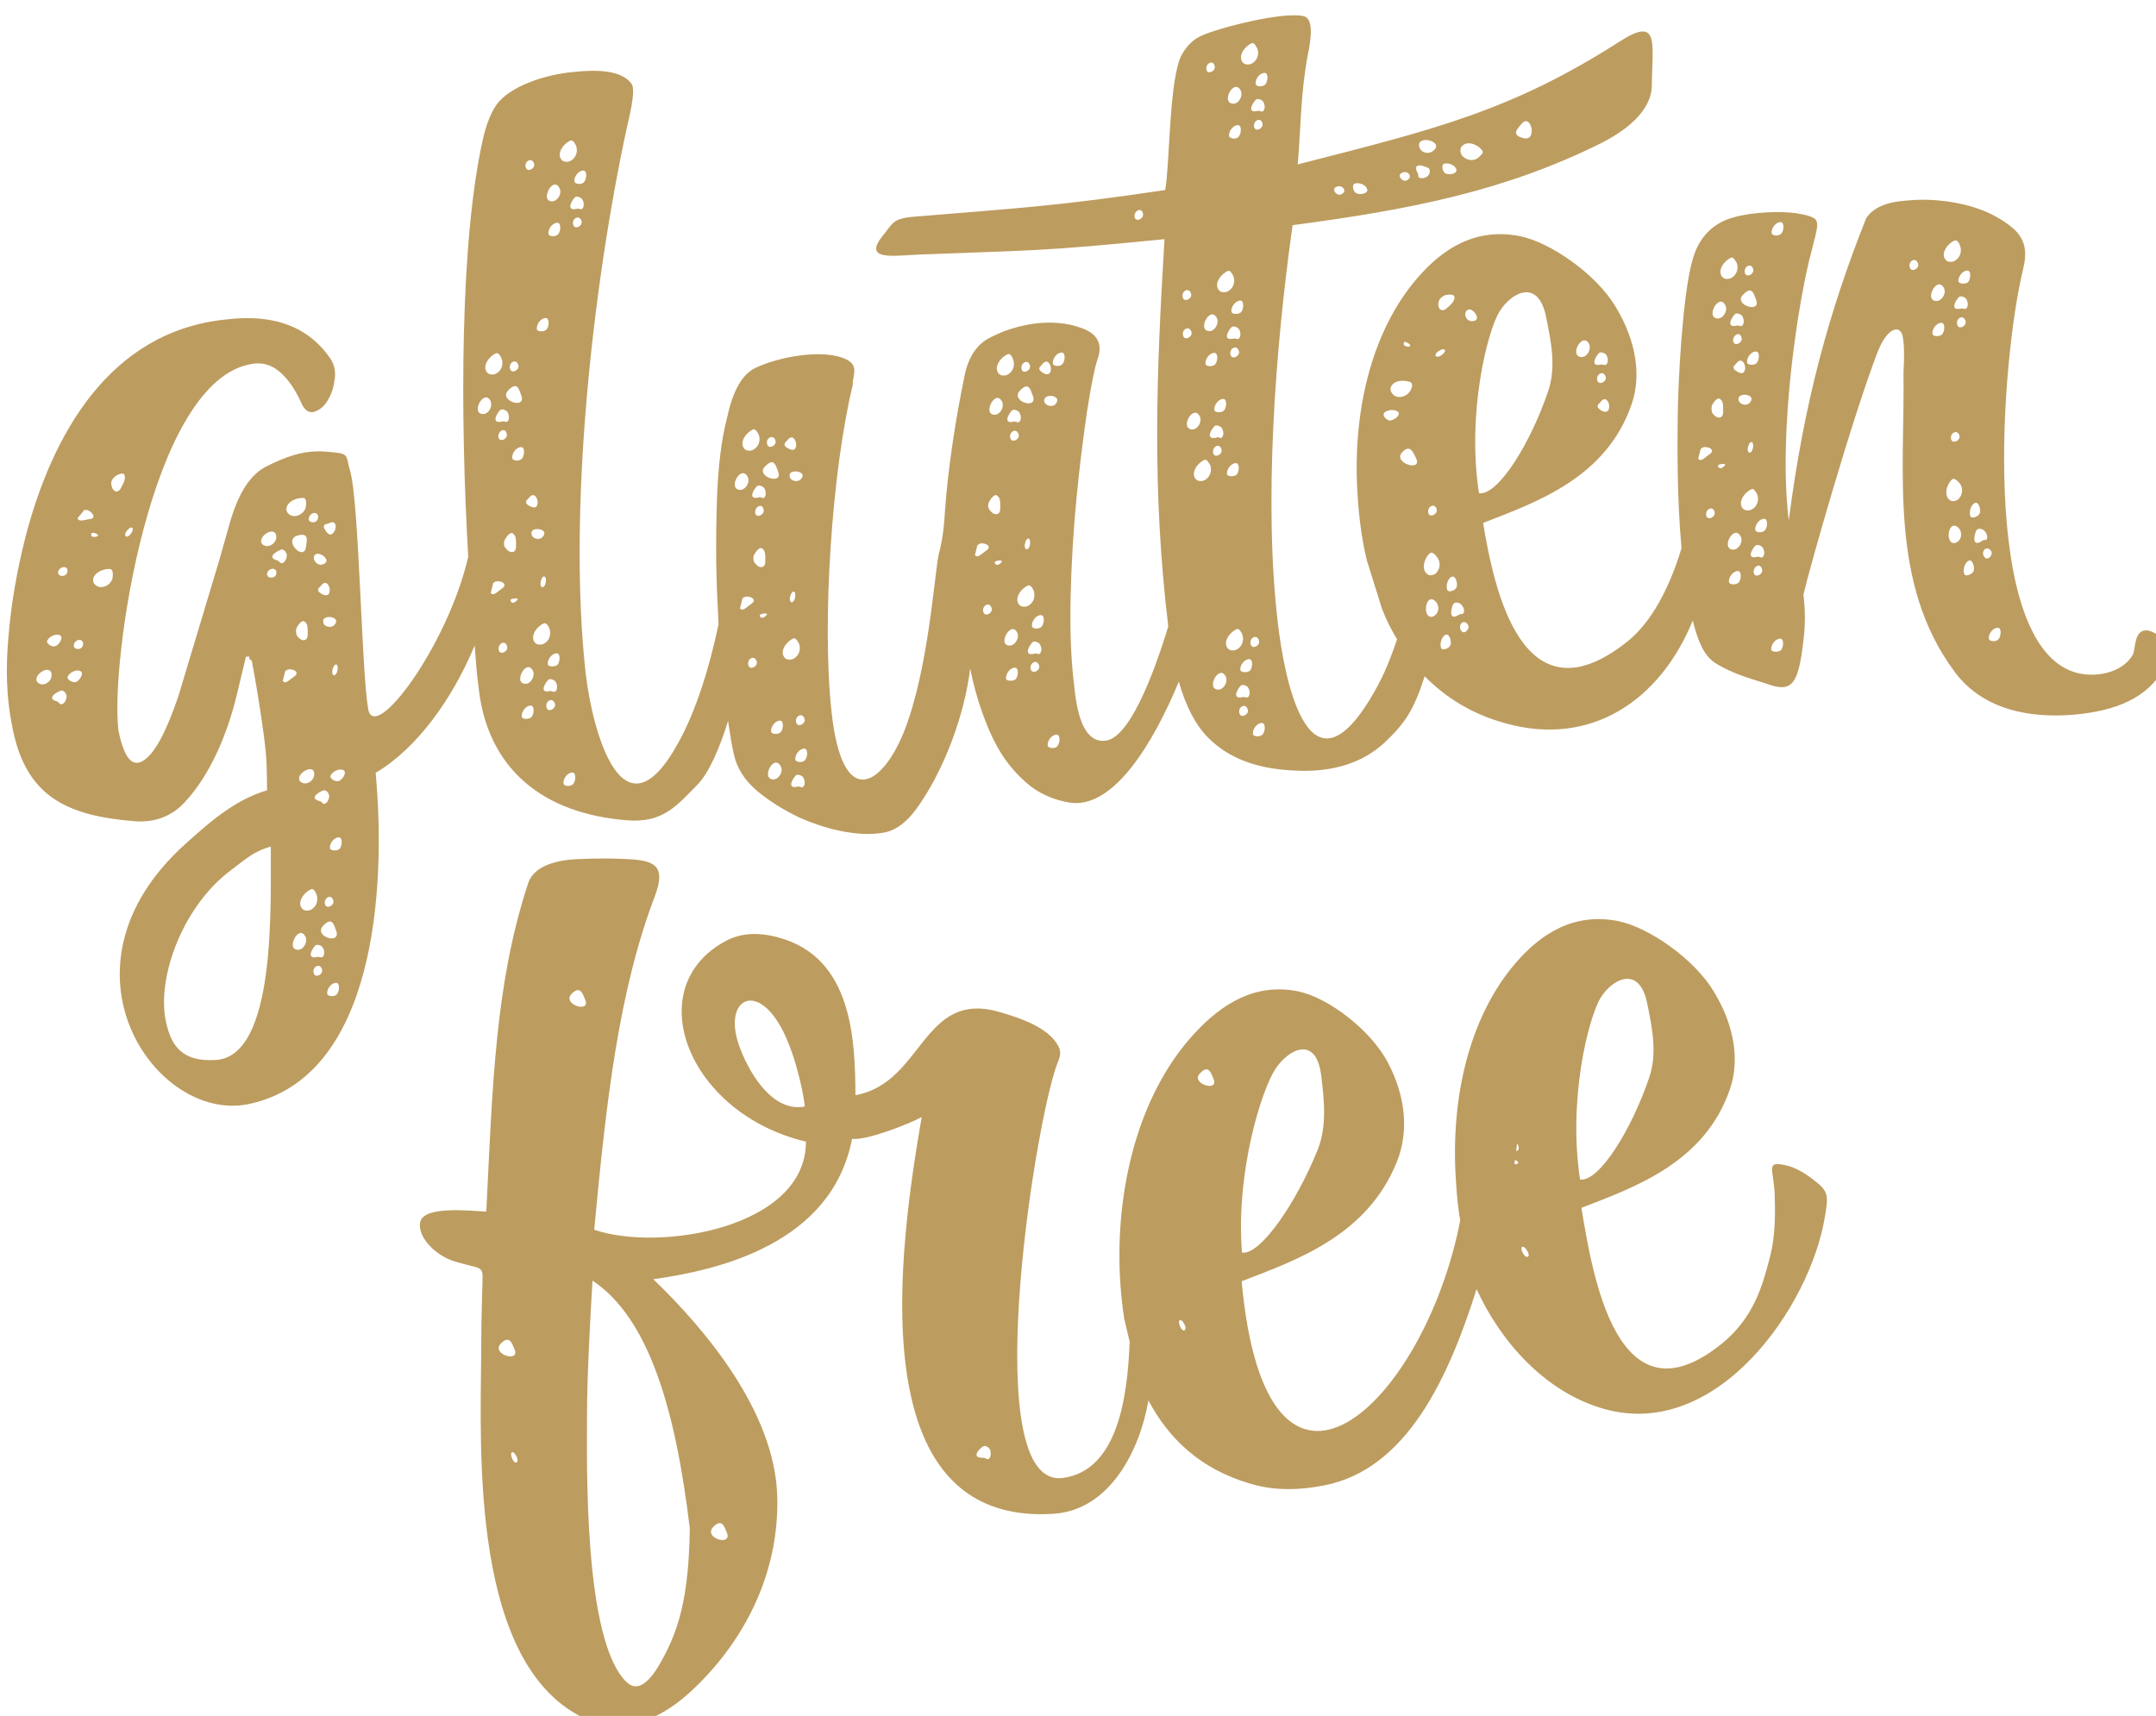 <?xml version="1.0" encoding="utf-8"?>
<!-- Generator: Adobe Illustrator 16.0.0, SVG Export Plug-In . SVG Version: 6.00 Build 0)  -->
<!DOCTYPE svg PUBLIC "-//W3C//DTD SVG 1.1//EN" "http://www.w3.org/Graphics/SVG/1.1/DTD/svg11.dtd">
<svg version="1.1" id="Livello_1" xmlns="http://www.w3.org/2000/svg" xmlns:xlink="http://www.w3.org/1999/xlink" x="0px" y="0px"
	 width="348px" height="277px" viewBox="-256.86 372.445 348 277" enable-background="new -256.86 372.445 348 277"
	 xml:space="preserve">
<g>
	<path fill="#BD9C5F" d="M-140.668,632.742c-0.606,1.102-1.653-0.055-0.992-1.379C-140.778,629.544-139.841,631.033-140.668,632.742
		 M-141.053,629.048c-0.165-0.109-0.386-0.881,0.166-1.543c0.275-0.33,0.991-0.441,1.268-0.055c0.44,0.771,0.992,2.701-0.662,1.764
		C-140.557,629.048-140.833,629.16-141.053,629.048 M-168.999,616.482c-0.551-0.33-1.102-1.543-0.551-1.818
		c0.661-0.275,1.764,0.439,1.984,1.211C-167.455,616.371-168.503,616.757-168.999,616.482 M-166.298,637.978
		c-0.11,1.213-1.103,0.992-1.047-0.33C-167.234,635.884-166.187,636.324-166.298,637.978 M-167.565,625.687
		c-0.11,0.385-0.661,0.551-1.103,0.496c-0.827-0.166-1.323-0.992-1.268-1.543C-169.825,622.49-167.179,624.583-167.565,625.687
		 M-169.881,631.529c0.11,1.322-1.378,0.826-1.543-0.605C-171.755,628.994-170.046,629.765-169.881,631.529 M-172.195,628.664
		c-0.275,0-0.771-0.553-0.661-1.379c0.055-0.441,0.605-0.938,0.991-0.771c0.827,0.441,2.315,1.764,0.331,1.818
		C-171.755,628.443-171.92,628.664-172.195,628.664 M-139.51,619.9c-0.441-1.049-0.827-2.371-2.205-0.992
		C-143.478,620.671-138.683,622.16-139.51,619.9 M-142.211,603.859c-0.992,0.828-1.819,0.332-1.653-0.605
		c0.165-0.662,0.33-1.709,0.937-1.93c0.441-0.164,0.882,0.662,0.992,1.213C-141.715,602.978-141.825,603.529-142.211,603.859
		 M-136.424,620.726c0.441,0.441,0.552,1.709,0.056,1.93c-0.496,0.275-0.992-0.771-1.434-1.213
		C-138.904,620.285-136.92,620.175-136.424,620.726 M-146.124,599.285c-0.276-0.551,0.165-1.543,0.826-1.654
		c0.606-0.055,0.662,0.828,0.882,0.938c0.166,0.111,0.331,0.607-0.11,0.771C-145.022,599.615-145.848,599.781-146.124,599.285
		 M-139.676,622.82c0,0.166-0.33,0.387-0.44,0.332c-0.331-0.111-0.552-0.441-0.606-0.771c0-0.166,0.331-0.111,0.496-0.057
		C-139.951,622.435-139.676,622.544-139.676,622.82 M-140.447,611.3c0.056,0.33-0.165,0.771-0.496,0.883
		c-0.606,0.275-1.268-0.057-1.433-0.496C-143.203,610.144-140.722,610.419-140.447,611.3 M-162.385,533.859
		c-0.44-1.047-0.826-2.369-2.204-0.992C-166.243,534.576-161.503,536.064-162.385,533.859 M-159.683,528.843
		c-0.992,0.826-1.819,0.33-1.653-0.605c0.165-0.662,0.33-1.709,0.937-1.93c0.441-0.166,0.882,0.662,0.992,1.213
		C-159.187,527.96-159.298,528.623-159.683,528.843 M-159.187,534.685c0.441,0.441,0.551,1.709,0.055,1.93
		c-0.496,0.275-0.992-0.771-1.433-1.213C-161.668,534.189-159.683,534.134-159.187,534.685 M-160.62,520.685
		c-0.276-0.551,0.165-1.543,0.771-1.652c0.606-0.055,0.661,0.826,0.882,0.936c0.165,0.111,0.33,0.607-0.11,0.773
		C-159.573,520.96-160.4,521.126-160.62,520.685 M-162.439,536.669c0,0.166-0.331,0.387-0.441,0.332
		c-0.33-0.111-0.551-0.441-0.605-0.771c0-0.166,0.33-0.111,0.496-0.057C-162.715,536.285-162.439,536.505-162.439,536.669
		 M-163.266,525.261c0.056,0.33-0.165,0.771-0.496,0.826c-0.605,0.275-1.268-0.055-1.433-0.496
		C-165.967,524.103-163.486,524.324-163.266,525.261 M-173.794,590.3c-0.441-1.047-0.827-2.369-2.205-0.992
		C-177.707,591.017-172.912,592.505-173.794,590.3 M-175.888,609.591c-0.551-0.33-1.103-1.543-0.551-1.818
		c0.661-0.275,1.764,0.441,1.984,1.213C-174.235,609.537-175.392,609.923-175.888,609.591 M-176.053,602.648
		c1.268,0.109,2.866,1.322,2.425,2.479c-0.165,0.496-0.882,0.773-1.433,0.607c-1.048-0.275-1.653-1.268-1.543-1.984
		C-176.604,603.363-176.495,602.591-176.053,602.648 M-168.061,620.009c-0.11,1.213-1.103,0.992-1.047-0.33
		C-168.999,617.859-167.951,618.3-168.061,620.009 M-169.385,610.583c-0.11,0.387-0.661,0.551-1.102,0.496
		c-0.827-0.164-1.323-0.992-1.269-1.543C-171.644,607.386-168.999,609.537-169.385,610.583 M-171.093,585.339
		c-0.992,0.828-1.819,0.332-1.654-0.605c0.166-0.662,0.331-1.709,0.938-1.93c0.44-0.166,0.882,0.662,0.992,1.213
		C-170.596,584.458-170.762,585.009-171.093,585.339 M-171.755,616.482c0.11,1.322-1.378,0.826-1.543-0.607
		C-173.573,613.892-171.865,614.664-171.755,616.482 M-170.707,591.072c0.44,0.441,0.551,1.709,0.055,1.93
		c-0.496,0.275-0.992-0.662-1.433-1.213C-173.187,590.63-171.203,590.521-170.707,591.072 M-172.14,577.072
		c-0.275-0.551,0.166-1.543,0.827-1.654c0.606-0.055,0.661,0.828,0.882,0.938c0.165,0.111,0.331,0.607-0.11,0.771
		C-170.982,577.402-171.865,577.568-172.14,577.072 M-173.848,593.167c0,0.164-0.331,0.385-0.441,0.33
		c-0.331-0.111-0.551-0.441-0.606-0.771c0-0.166,0.331-0.111,0.496-0.055C-174.235,592.781-173.959,592.89-173.848,593.167
		 M-174.73,581.646c0.055,0.332-0.166,0.773-0.496,0.828c-0.606,0.275-1.269-0.055-1.434-0.496
		C-177.487,580.544-175.007,580.71-174.73,581.646 M-174.125,608.048c0.441,0.883,1.103,0.496,0.662-0.441
		C-174.069,606.339-174.73,606.835-174.125,608.048 M-174.014,613.615c-0.275,0-0.771-0.551-0.661-1.377
		c0.055-0.441,0.606-0.938,0.992-0.771c0.827,0.441,2.314,1.764,0.331,1.818C-173.573,613.339-173.739,613.615-174.014,613.615
		 M-168.447,538.875c-0.275-0.496-0.386-1.213-0.056-1.652c0.386-0.607,1.103-1.434,1.874-1.104
		C-165.691,536.56-166.408,542.513-168.447,538.875 M-167.621,550.669c-0.109,0.662-1.433-0.109-2.039-0.439
		c-0.661-0.332-0.661-0.938-0.496-1.488C-168.888,545.158-167.29,549.347-167.621,550.669 M-166.848,544.056
		c0.551,0.055,0.937,0.826,1.047,1.322s0.055,1.488-0.441,1.488c-0.991-0.109-2.314-0.771-2.479-1.764
		C-168.943,544.386-167.621,543.945-166.848,544.056 M-169.108,541.41c-0.387,0.387-0.772,0.166-0.606-0.164
		c0.055-0.332,0.11-0.662,0.386-0.828c0.165-0.055,0.386,0.275,0.386,0.441C-168.943,541.08-168.999,541.3-169.108,541.41
		 M-168.888,535.072c0.496,0.771-0.165,1.213-0.771,0.385C-170.377,534.246-169.55,533.914-168.888,535.072 M-126.943,551.056
		c-0.386-3.252-1.984-9.867-4.244-13.449c-4.134-6.779-9.205-3.361-6.118,4.299C-135.596,546.316-131.848,552.048-126.943,551.056
		 M-97.399,607.994c0.275,0,0.606-0.607,0.386-1.434c-0.11-0.441-0.827-0.881-1.213-0.605c-0.661,0.441-1.929,1.873,0.056,1.818
		C-97.895,607.718-97.62,608.048-97.399,607.994 M-98.777,600.167c-0.386-0.332-0.662-1.324-0.275-1.434
		c0.551-0.111,1.378,0.551,1.433,1.102C-97.455,600.277-98.391,600.386-98.777,600.167 M-96.573,589.253
		c-0.055,0.33-0.496,0.496-0.882,0.441c-0.661-0.111-1.047-0.662-1.047-1.104C-98.556,587.048-96.407,588.427-96.573,589.253
		 M-97.455,580.931c0.552,0.771-0.055,1.211-0.661,0.385C-99.052,580.214-98.281,579.828-97.455,580.931 M-101.754,589.033
		c-0.441-0.166-0.992-1.102-0.551-1.322c0.495-0.275,1.433,0.164,1.708,0.771C-100.486,588.812-101.368,589.199-101.754,589.033
		 M-104.455,573.82c-0.882,0.826-1.708,0.441-1.488-0.441c0.11-0.605,0.166-1.488,0.772-1.818c0.386-0.166,0.882,0.551,0.991,0.992
		C-104.069,572.994-104.124,573.49-104.455,573.82 M-103.903,595.261c-0.166-0.166-0.11-0.883,0.551-1.379
		c0.386-0.275,1.213-0.109,1.323,0.332c0.275,0.826,0.33,2.756-1.103,1.377C-103.352,595.427-103.683,595.482-103.903,595.261
		 M-102.304,583.63c0.991,0,2.369,0.771,2.149,1.764c-0.11,0.387-0.662,0.607-1.103,0.553c-0.882-0.111-1.378-0.828-1.378-1.434
		C-102.746,584.183-102.691,583.63-102.304,583.63 M-100.376,574.316c0.551,0.055,0.992,0.771,1.103,1.322
		c0.11,0.496,0.165,1.488-0.331,1.434c-1.047-0.109-2.37-0.771-2.7-1.764C-102.47,574.646-101.147,574.261-100.376,574.316
		 M-100.651,580.931c-0.11,0.66-1.434-0.111-2.149-0.441c-0.662-0.332-0.772-0.938-0.606-1.488
		C-102.304,575.474-100.43,579.607-100.651,580.931 M-131.298,530.662c-0.11-0.771,0.662-1.709,1.488-1.488
		c0.827,0.221,0.662,1.213,0.882,1.434c0.166,0.275,0.166,0.826-0.44,0.826C-130.03,531.49-131.132,531.324-131.298,530.662
		 M-126.006,533.253c0.386,0.164,0.165,0.936-0.11,1.213c-0.496,0.33-1.323,0.439-1.93,0.109c-0.386-0.275-0.165-0.938,0.11-1.213
		C-127.439,533.033-126.668,532.921-126.006,533.253 M-105.006,545.324c-0.386-0.441,0.11-1.047,0.496-1.434
		c0.11-0.109,0.496,0,0.661,0.166c0.441,0.496,1.213,1.322,0.827,1.764S-104.565,545.875-105.006,545.324 M-104.785,552.433
		c0,0.441-0.441,0.773-0.882,0.773c-0.882,0.055-1.544-0.553-1.765-1.213C-108.037,550.009-104.785,551.277-104.785,552.433
		 M-102.304,569.246c-0.331-0.496-0.441-1.213-0.166-1.654c0.386-0.605,1.048-1.434,1.819-1.102
		C-99.715,566.875-99.99,572.773-102.304,569.246 M-50.99,544.994c-2.149,3.195-6.448,16.535-5.401,29.652
		c2.977,0.496,8.874-8.213,12.236-16.645c1.488-3.805,1.047-7.828,0.551-11.961C-44.43,539.537-48.841,541.742-50.99,544.994
		 M-66.093,568.474c-0.11,1.213-1.103,0.992-1.047-0.332C-67.029,566.378-65.927,566.765-66.093,568.474 M-38.919,542.734
		c0.496,0.771-0.165,1.211-0.771,0.385C-40.463,542.017-39.635,541.63-38.919,542.734 M-39.25,549.126
		c-0.386,0.387-0.771,0.166-0.606-0.164c0.056-0.332,0.11-0.662,0.386-0.828c0.166-0.055,0.387,0.275,0.387,0.441
		C-39.029,548.742-39.029,549.017-39.25,549.126 M-36.99,551.773c0.552,0.055,1.984,3.637,2.15,4.189
		c0.109,0.496,0.055,1.488-0.441,1.488c-0.992-0.111-2.315-0.773-2.48-1.766C-37.982,554.914-37.651,551.662-36.99,551.773
		 M-36.604,561.253c-0.109,0.66-1.433-0.111-2.039-0.441c-0.661-0.33-0.661-0.938-0.496-1.488
		C-37.872,555.742-36.328,559.929-36.604,561.253 M-38.533,546.646c-0.275-0.496-0.386-1.213-0.055-1.652
		c0.386-0.607,1.102-1.434,1.874-1.104C-35.777,544.222-36.494,550.173-38.533,546.646 M-66.203,592.285
		c-0.275,0-0.771-0.551-0.661-1.434c0.056-0.439,0.606-0.936,0.992-0.771c0.827,0.387,2.315,1.764,0.331,1.818
		C-65.761,592.009-65.927,592.285-66.203,592.285 M-66.312,586.718c0.44,0.881,1.102,0.496,0.661-0.441
		C-66.258,585.009-66.919,585.505-66.312,586.718 M-66.919,560.316c0.055,0.33-0.166,0.771-0.496,0.883
		c-0.606,0.275-1.269-0.057-1.434-0.496C-69.675,559.214-67.195,559.378-66.919,560.316 M-61.021,549.513
		c0,0.164-0.331,0.385-0.441,0.33c-0.33-0.109-0.551-0.441-0.605-0.771c0-0.166,0.33-0.109,0.496-0.055
		C-61.352,549.126-61.021,549.238-61.021,549.513 M-64.329,555.742c-0.275-0.553,0.166-1.543,0.827-1.654
		c0.606-0.055,0.661,0.826,0.882,0.938c0.165,0.164,0.331,0.605-0.11,0.771C-63.171,556.072-64.052,556.238-64.329,555.742
		 M-58.155,542.292c0.44,0.441,0.551,1.709,0.055,1.93c-0.496,0.275-0.992-0.773-1.433-1.213
		C-60.691,541.851-58.651,541.796-58.155,542.292 M-63.943,595.15c0.11,1.324-1.378,0.828-1.543-0.605
		C-65.761,592.615-64.108,593.332-63.943,595.15 M-63.281,564.009c-0.992,0.826-1.819,0.33-1.653-0.607
		c0.165-0.66,0.33-1.707,0.937-1.928c0.441-0.166,0.882,0.66,0.992,1.213C-62.841,563.126-63.006,563.677-63.281,564.009
		 M-61.573,589.253c-0.109,0.385-0.661,0.551-1.102,0.496c-0.827-0.166-1.323-0.992-1.269-1.543
		C-63.777,586.111-61.186,588.207-61.573,589.253 M-60.25,598.679c-0.11,1.211-1.103,0.992-1.047-0.332
		C-61.186,596.529-60.085,596.97-60.25,598.679 M-68.352,562.796c1.268,0.109,2.866,1.322,2.426,2.48
		c-0.166,0.496-0.882,0.771-1.434,0.605c-1.047-0.275-1.653-1.268-1.543-1.984C-68.903,563.513-68.793,562.796-68.352,562.796
		 M-68.077,588.261c-0.551-0.33-1.102-1.543-0.551-1.818c0.661-0.275,1.764,0.439,1.984,1.211
		C-66.423,588.207-67.581,588.591-68.077,588.261 M-60.967,546.646c-0.44-1.047-0.826-2.369-2.149-0.992
		C-64.88,547.308-60.085,548.851-60.967,546.646 M1.483,533.529c-1.929,3.197-5.291,16.314-3.307,29.322
		c3.087,0.441,8.378-8.156,11.189-16.535c1.268-3.803,0.496-7.771-0.331-11.795C7.822,528.181,3.412,530.386,1.483,533.529
		 M15.484,596.363c0,1.104-1.048,0.938-1.048-0.33C14.436,595.041,15.538,595.261,15.484,596.363 M14.822,534.134
		c0.552,0.771-0.055,1.213-0.661,0.387C13.168,533.363,13.995,533.033,14.822,534.134 M14.988,540.474
		c-0.387,0.385-0.772,0.164-0.662-0.166c0.056-0.33,0.056-0.662,0.331-0.826c0.165-0.057,0.386,0.275,0.44,0.439
		C15.207,540.142,15.097,540.363,14.988,540.474 M17.412,543.064c0.551,0.055,0.992,0.771,1.103,1.322
		c0.11,0.496,0.165,1.488-0.331,1.434c-1.047-0.109-2.37-0.771-2.7-1.764C15.373,543.394,16.696,543.009,17.412,543.064
		 M17.192,549.623c-0.11,0.662-1.433-0.109-2.149-0.441c-0.661-0.33-0.771-0.936-0.606-1.488
		C15.484,544.166,17.358,548.3,17.192,549.623 M15.484,537.937c-0.331-0.496-0.441-1.211-0.166-1.652
		c0.386-0.607,1.048-1.434,1.819-1.104C18.129,535.623,17.798,541.521,15.484,537.937 M-10.477,580.378
		c-0.276,0-0.827-0.551-0.827-1.377c0-0.441,0.551-0.938,0.992-0.771c0.827,0.385,2.425,1.709,0.496,1.818
		C-10.037,580.158-10.202,580.378-10.477,580.378 M-10.973,574.867c0.496,0.828,1.212,0.496,0.661-0.439
		C-11.029,573.158-11.69,573.71-10.973,574.867 M-13.454,548.742c0.11,0.33-0.11,0.66-0.441,0.826
		c-0.551,0.275-1.268-0.055-1.488-0.496C-16.32,547.638-13.785,547.804-13.454,548.742 M-11.139,544.166
		c-0.33-0.551,0.056-1.543,0.662-1.543s0.771,0.826,0.992,0.938c0.165,0.109,0.33,0.605-0.056,0.771
		C-10.037,544.498-10.919,544.662-11.139,544.166 M-8.714,558.056c0.44,0.441,0.661,1.709,0.165,1.873
		c-0.496,0.277-1.047-0.66-1.488-1.211C-11.25,557.615-9.265,557.56-8.714,558.056 M-7.942,583.191
		c0.165,1.322-1.378,0.826-1.653-0.607C-10.037,580.654-8.273,581.371-7.942,583.191 M-9.595,552.378
		c-0.938,0.828-1.819,0.332-1.709-0.605c0.11-0.662,0.165-1.709,0.827-1.875c0.44-0.164,0.937,0.662,1.102,1.213
		C-9.155,551.498-9.265,552.048-9.595,552.378 M-6.013,577.402c-0.109,0.387-0.661,0.553-1.102,0.496
		c-0.883-0.164-1.378-0.992-1.378-1.543C-8.493,574.261-5.682,576.355-6.013,577.402 M-4.029,586.664
		c0,1.102-1.047,0.936-1.047-0.332C-5.076,584.568-4.029,585.009-4.029,586.664 M-13.344,569.521c1.268,0.109,2.977,1.268,2.7,2.48
		c-0.11,0.496-0.882,0.771-1.378,0.605c-1.047-0.275-1.764-1.268-1.764-1.984C-13.84,570.183-13.785,569.521-13.344,569.521
		 M-12.628,576.466c-0.551-0.332-1.268-1.543-0.771-1.764c0.606-0.275,1.819,0.439,2.149,1.211
		C-11.029,576.355-12.132,576.687-12.628,576.466 M-12.351,559.71l-0.056,0.605c0.056,0.055,0.11,0.055,0.165,0.055
		c0.166,0.055,0.496-0.109,0.441-0.33C-11.911,559.875-12.132,559.765-12.351,559.71 M-12.021,557.064v0.166l-0.11,1.047
		c0.386-0.111,0.552-0.441,0.276-1.047L-12.021,557.064z M-161.226,579.166c-0.386,6.395-0.882,15.93-0.882,21.277
		c0,7.717-0.662,36.818,6.394,43.543c1.488,1.434,3.196,0.551,5.016-2.369c3.417-5.678,5.016-11.301,5.181-22.434
		C-147.833,599.781-152.187,585.175-161.226,579.166 M-126.777,556.734c-19.071-4.52-26.953-24.914-12.898-32.41
		c2.37-1.268,5.236-1.434,8.434-0.551c12.016,3.195,12.401,16.59,12.457,25.465c11.023-1.984,10.748-17.143,23.37-13.395
		c3.196,0.938,7.771,2.426,9.37,5.457c0.661,1.268,0.11,2.039-0.331,3.307c-3.748,10.859-12.622,68.293,1.103,66.418
		c8.818-1.213,10.417-13.063,10.748-21.992l-0.882-3.748c-0.496-3.307-0.772-6.67-0.772-10.086c0-13.449,3.858-27.01,12.127-35.938
		c4.354-4.74,9.811-8.213,16.756-6.779c4.795,0.992,11.74,6.229,14.496,11.574c2.977,5.678,3.252,11.299,1.433,15.873
		c-4.795,12.018-16.26,15.93-25.079,19.348c4.024,44.15,29.544,19.842,35.276-9.811c-0.331-1.984-0.551-4.023-0.661-6.008
		c-0.992-13.34,1.984-26.789,9.7-35.662c4.079-4.686,9.315-8.047,16.426-6.67c4.961,0.992,12.347,6.119,15.488,11.41
		c3.417,5.621,4.134,11.244,2.591,15.709c-4.079,11.904-15.323,15.818-23.977,19.18c1.764,10.693,5.732,35.662,22.709,21.883
		c5.235-4.244,6.613-9.756,7.605-13.504c0.772-2.756,1.048-5.732,0.882-10.418c-0.109-4.244-1.708-5.732,2.15-4.74
		c1.984,0.496,4.023,2.15,5.016,2.977c1.543,1.379,1.433,2.316,0.937,5.236c-2.37,14.496-17.362,36.158-35.606,31.031
		c-9.811-2.756-16.921-11.244-20.614-19.346c-4.52,14.275-11.244,29.104-24.638,31.693c-4.52,0.881-8.488,0.771-12.016-0.33
		c-7.882-2.316-13.009-7.166-16.315-13.395c-1.378,7.992-6.173,17.693-15.322,18.299c-31.583,2.039-24.804-43.488-21.276-64.047
		c-1.653,0.938-8.709,3.803-11.244,3.527c-3.252,16.865-21.386,21.166-32.079,22.654c8.378,8.047,19.567,21.33,20.008,34.945
		c0.387,12.951-5.731,24.086-14.11,31.748c-3.692,3.361-7.275,4.904-9.866,5.236c-2.425,0.385-4.63,0.055-6.669-0.828
		c-18.905-8.322-17.252-43.377-17.142-59.252c0-3.143,0.055-6.504,0.165-9.922c0.11-4.354,0.551-3.361-3.858-4.629
		c-4.023-0.992-6.89-4.631-6.063-6.779c0.937-2.371,8.212-1.545,10.582-1.434c0.992-19.844,1.378-36.543,6.67-52.748
		c0.606-2.205,2.756-3.527,6.394-4.023c1.433-0.166,5.567-0.332,8.929-0.166c4.906,0.166,7.166,0.771,5.236,5.953
		c-5.897,15.488-7.882,33.291-9.811,53.906C-150.368,574.591-126.722,570.623-126.777,556.734"/>
	<path fill="#BD9C5F" d="M-210.834,480.835c-0.109,0.496-0.275,1.047-0.386,1.543c0,0.055,0.056,0.055,0.11,0.109
		c0.441,0.387,1.103-0.439,1.653-0.771c1.323-0.881-0.551-1.488-1.102-1.102C-210.723,480.669-210.778,480.724-210.834,480.835
		 M-203.227,480.724c-0.11,0.938,0.606,0.992,0.827,0C-202.125,479.347-203.007,479.402-203.227,480.724 M-204.66,472.457
		c-0.11,0.332,0,0.771,0.275,0.938c0.496,0.387,1.213,0.275,1.488-0.055C-201.739,472.126-204.219,471.63-204.66,472.457
		 M-203.834,468.378c0.387-0.496,0.166-1.543-0.386-1.818c-0.551-0.166-0.882,0.605-1.047,0.66
		c-0.165,0.111-0.441,0.496-0.055,0.828C-204.935,468.378-204.164,468.763-203.834,468.378 M-208.904,475.103
		c0.771,1.047,1.709,0.826,1.709-0.166c0-0.771,0.109-1.764-0.496-2.148c-0.387-0.332-0.992,0.439-1.269,0.936
		C-209.125,474.056-209.125,474.716-208.904,475.103 M-204.385,518.482c0.275,0.771,1.543,0.109,1.323-0.662
		C-203.392,516.607-204.716,517.433-204.385,518.482 M-204.881,526.968c0.275-0.055,0.551-0.771,0.165-1.486
		c-0.165-0.387-0.882-0.662-1.212-0.441c-0.606,0.605-1.544,2.314,0.33,1.873C-205.377,526.859-205.156,527.025-204.881,526.968
		 M-206.204,529.615c0.276,0.771,1.544,0.111,1.323-0.662C-205.212,527.742-206.59,528.568-206.204,529.615 M-209.456,525.482
		c0.276,0.33,0.883,0.385,1.269,0.109c0.661-0.441,0.882-1.322,0.661-1.875C-208.408,521.789-210.117,524.544-209.456,525.482
		 M-206.644,516.001c-1.103,0.439-2.315,2.039-1.488,3.086c0.331,0.441,1.103,0.441,1.543,0.166
		c0.938-0.553,1.103-1.654,0.827-2.371C-205.873,516.498-206.259,515.781-206.644,516.001 M-202.069,509.498
		c0.44-0.441,0.551-1.82-0.056-1.875c-0.771-0.055-1.543,0.938-1.488,1.709C-203.557,509.828-202.4,509.828-202.069,509.498
		 M-202.51,532.978c0.441-0.441,0.551-1.82-0.055-1.875c-0.772-0.055-1.544,0.938-1.488,1.709
		C-203.999,533.363-202.842,533.363-202.51,532.978 M-202.565,522.781c-0.386-1.047-0.662-2.371-2.04-0.992
		C-206.479,523.552-201.849,525.041-202.565,522.781 M-204.605,502.22c0.275,0.057,0.827-0.385,0.882-1.268
		c0-0.439-0.496-1.047-0.882-0.936c-0.826,0.275-2.48,1.322-0.606,1.764C-204.935,501.835-204.825,502.166-204.605,502.22
		 M-208.573,498.253c0.055,0.439,0.605,0.66,0.991,0.66c0.827-0.055,1.378-0.771,1.434-1.322
		C-205.927,495.552-208.849,497.15-208.573,498.253 M-202.179,498.529c0.551-0.166,1.322-1.324,0.826-1.709
		c-0.606-0.441-1.818,0.109-2.149,0.826C-203.723,498.142-202.676,498.693-202.179,498.529 M-243.299,454.819
		c-0.33,0.44-0.661,0.827-1.047,1.269c0,0.055,0,0.109,0.055,0.109c0.276,0.551,1.213,0.11,1.819,0.055
		c1.543-0.109,0.165-1.543-0.496-1.488C-243.078,454.763-243.243,454.763-243.299,454.819 M-236.464,458.236
		c-0.551,0.772,0.11,1.213,0.661,0.441C-234.92,457.52-235.747,457.189-236.464,458.236 M-205.927,461.929
		c-0.276,0.166-0.386,0.662-0.166,0.992c0.276,0.605,0.938,0.826,1.378,0.605C-203.227,463.031-205.156,461.433-205.927,461.929
		 M-242.086,458.512c-0.11,0.11-0.055,0.496,0.11,0.551c0.275,0.11,0.661,0.056,0.938-0.11c0.109-0.109-0.166-0.33-0.331-0.386
		C-241.59,458.457-241.921,458.402-242.086,458.512 M-203.338,458.677c0.552-0.275,0.883-1.322,0.496-1.764
		c-0.386-0.441-0.992,0.11-1.268,0.11s-0.606,0.275-0.44,0.661C-204.274,458.236-203.778,458.953-203.338,458.677 M-238.888,450.63
		c0.165,1.322,1.103,1.488,1.543,0.605c0.331-0.661,0.882-1.488,0.552-2.148c-0.166-0.441-1.103-0.056-1.488,0.275
		C-238.668,449.638-238.999,450.189-238.888,450.63 M-207.03,456.142c-0.11,0.771,1.322,0.882,1.488,0
		C-205.266,454.929-206.809,454.984-207.03,456.142 M-211.439,463.363c0.275,0.055,0.826-0.387,0.882-1.268
		c0-0.441-0.496-1.047-0.882-0.938c-0.827,0.275-2.48,1.322-0.606,1.764C-211.826,463.031-211.716,463.308-211.439,463.363
		 M-213.755,465.072c-0.11,0.771,1.323,0.881,1.488,0C-212.046,463.968-213.59,464.023-213.755,465.072 M-214.691,459.945
		c0.055,0.441,0.605,0.662,0.991,0.662c0.827-0.056,1.378-0.771,1.434-1.323C-212.156,457.189-214.968,458.732-214.691,459.945
		 M-207.857,452.835c-1.268-0.111-2.977,0.771-2.756,2.039c0.11,0.496,0.771,0.937,1.323,0.881c1.047-0.055,1.818-0.937,1.818-1.708
		C-207.416,453.607-207.416,452.89-207.857,452.835 M-207.471,460.772c0.166-1.103,0.496-2.425-1.378-1.874
		C-211.219,459.615-207.857,463.142-207.471,460.772 M-247.487,464.796c-0.11,0.771,1.322,0.881,1.488,0
		C-245.723,463.693-247.266,463.748-247.487,464.796 M-246.991,486.126c0.275,0.055,0.826-0.387,0.882-1.268
		c0-0.441-0.496-1.047-0.882-0.938c-0.827,0.275-2.48,1.322-0.606,1.764C-247.377,485.851-247.212,486.126-246.991,486.126
		 M-244.952,476.591c-0.11,0.771,1.323,0.881,1.488,0C-243.243,475.433-244.786,475.488-244.952,476.591 M-250.96,482.269
		c0.056,0.439,0.606,0.66,0.992,0.66c0.827-0.055,1.378-0.771,1.434-1.322C-248.369,479.511-251.235,481.056-250.96,482.269
		 M-239.054,464.3c-1.268-0.111-2.976,0.771-2.756,2.039c0.11,0.496,0.772,0.936,1.323,0.881c1.047-0.055,1.819-0.936,1.819-1.709
		C-238.613,465.126-238.613,464.41-239.054,464.3 M-244.621,482.544c0.551-0.166,1.322-1.324,0.826-1.709
		c-0.605-0.441-1.818,0.109-2.149,0.826C-246.109,482.158-245.117,482.708-244.621,482.544 M-247.928,476.755
		c0.552-0.164,1.323-1.322,0.827-1.707c-0.606-0.441-1.819,0.109-2.149,0.826C-249.417,476.371-248.425,476.976-247.928,476.755
		 M-137.03,469.095c-0.109,0.496-0.275,1.047-0.386,1.543c0,0.055,0.056,0.055,0.11,0.109c0.441,0.387,1.103-0.439,1.653-0.771
		c1.323-0.881-0.551-1.488-1.102-1.102C-136.864,468.875-136.974,468.929-137.03,469.095 M-129.368,468.929
		c-0.11,0.938,0.606,0.992,0.826,0.055C-128.265,467.552-129.147,467.662-129.368,468.929 M-129.368,448.921
		c-0.11,0.33,0,0.771,0.275,0.938c0.496,0.385,1.213,0.275,1.488-0.056C-126.447,448.646-128.927,448.15-129.368,448.921
		 M-134.219,471.74c-0.055,0.166,0.165,0.441,0.386,0.441c0.331-0.055,0.606-0.275,0.771-0.551c0.056-0.166-0.33-0.166-0.44-0.166
		C-133.778,471.519-134.108,471.576-134.219,471.74 M-128.542,444.898c0.387-0.496,0.166-1.543-0.386-1.819
		c-0.551-0.165-0.882,0.552-1.047,0.661c-0.165,0.111-0.441,0.496-0.056,0.827C-129.643,444.898-128.817,445.284-128.542,444.898
		 M-135.046,463.308c0.772,1.047,1.709,0.826,1.709-0.166c0-0.771,0.11-1.764-0.496-2.15c-0.386-0.33-0.992,0.441-1.268,0.938
		C-135.321,462.316-135.321,462.921-135.046,463.308 M-133.006,444.236c0.275,0.771,1.543,0.111,1.322-0.661
		C-132.013,442.417-133.391,443.189-133.006,444.236 M-133.612,452.835c0.275-0.056,0.551-0.772,0.165-1.488
		c-0.165-0.387-0.882-0.662-1.213-0.441c-0.605,0.605-1.543,2.314,0.331,1.818C-134.108,452.615-133.778,452.89-133.612,452.835
		 M-134.935,455.371c0.275,0.771,1.544,0.109,1.323-0.662C-133.833,453.496-135.211,454.323-134.935,455.371 M-138.077,451.236
		c0.275,0.331,0.882,0.387,1.268,0.111c0.662-0.441,0.938-1.323,0.662-1.875C-137.03,447.599-138.848,450.299-138.077,451.236
		 M-135.265,441.755c-1.103,0.441-2.315,2.04-1.488,3.088c0.33,0.44,1.102,0.44,1.543,0.164c0.938-0.551,1.103-1.652,0.827-2.369
		C-134.55,442.251-134.935,441.646-135.265,441.755 M-131.242,448.646c-0.386-1.047-0.662-2.37-2.04-0.992
		C-135.156,449.307-130.47,450.851-131.242,448.646 M-136.038,479.898c0.276,0.771,1.544,0.109,1.323-0.662
		C-135.046,478.025-136.424,478.851-136.038,479.898 M-127.329,499.521c0.275-0.057,0.552-0.773,0.165-1.488
		c-0.165-0.387-0.882-0.662-1.212-0.441c-0.606,0.605-1.544,2.314,0.33,1.818C-127.825,499.355-127.604,499.576-127.329,499.521
		 M-128.321,489.158c0.275,0.771,1.544,0.111,1.323-0.662C-127.329,487.285-128.707,488.111-128.321,489.158 M-132.73,497.976
		c0.275,0.332,0.882,0.387,1.268,0.111c0.661-0.441,0.938-1.322,0.661-1.875C-131.738,494.285-133.447,497.041-132.73,497.976
		 M-128.761,475.488c-1.103,0.441-2.315,2.041-1.488,3.088c0.33,0.439,1.103,0.439,1.543,0.164c0.938-0.551,1.103-1.652,0.827-2.369
		C-128.046,476.041-128.431,475.378-128.761,475.488 M-126.943,495.166c0.441-0.441,0.552-1.818-0.055-1.873
		c-0.771-0.057-1.544,0.936-1.488,1.707C-128.486,495.552-127.273,495.607-126.943,495.166 M-130.856,490.646
		c0.44-0.441,0.551-1.818-0.056-1.873c-0.771-0.057-1.543,0.936-1.487,1.707C-132.399,491.033-131.242,491.033-130.856,490.646
		 M-99.108,460.496c-0.11,0.496-0.275,1.049-0.386,1.545c0,0.055,0.055,0.055,0.11,0.109c0.44,0.387,1.103-0.441,1.653-0.771
		c1.323-0.883-0.551-1.488-1.103-1.103C-98.943,460.332-98.998,460.386-99.108,460.496 M-91.447,460.386
		c-0.109,0.938,0.606,0.992,0.827,0.055C-90.399,459.007-91.281,459.063-91.447,460.386 M-88.25,436.795
		c-0.165,0.331,0,0.771,0.275,0.937c0.496,0.387,1.213,0.275,1.488-0.055C-85.384,436.41-87.808,435.914-88.25,436.795
		 M-96.297,463.197c-0.056,0.166,0.165,0.441,0.386,0.441c0.33-0.055,0.606-0.275,0.771-0.551c0.055-0.166-0.331-0.166-0.441-0.166
		C-95.856,462.921-96.187,463.031-96.297,463.197 M-87.423,432.662c0.386-0.496,0.165-1.543-0.386-1.819
		c-0.552-0.165-0.882,0.552-1.048,0.661c-0.165,0.111-0.44,0.496-0.055,0.827C-88.525,432.716-87.754,433.103-87.423,432.662
		 M-97.124,454.763c0.771,1.048,1.709,0.828,1.709-0.164c0-0.772,0.11-1.764-0.496-2.15c-0.386-0.33-0.992,0.441-1.268,0.938
		C-97.399,453.772-97.455,454.378-97.124,454.763 M-86.211,492.906c0.441-0.441,0.552-1.818-0.055-1.873
		c-0.771-0.057-1.543,0.936-1.488,1.707C-87.754,493.292-86.541,493.347-86.211,492.906 M-91.943,432.111
		c0.276,0.771,1.544,0.109,1.323-0.662C-90.895,430.292-92.273,431.063-91.943,432.111 M-92.438,440.599
		c0.275-0.056,0.551-0.772,0.165-1.488c-0.165-0.387-0.882-0.662-1.213-0.441c-0.606,0.605-1.543,2.314,0.331,1.818
		C-92.934,440.488-92.715,440.654-92.438,440.599 M-93.761,443.244c0.275,0.771,1.543,0.111,1.323-0.661
		C-92.769,441.371-94.147,442.197-93.761,443.244 M-97.013,439.111c0.275,0.33,0.882,0.385,1.268,0.109
		c0.661-0.44,0.882-1.322,0.661-1.873C-95.967,435.417-97.675,438.173-97.013,439.111 M-94.203,429.63
		c-1.102,0.44-2.314,2.039-1.488,3.086c0.331,0.441,1.103,0.441,1.544,0.166c0.937-0.552,1.103-1.654,0.826-2.371
		C-93.43,430.126-93.817,429.41-94.203,429.63 M-85.384,431.228c0.441-0.441,0.551-1.818-0.055-1.873
		c-0.772-0.056-1.544,0.937-1.488,1.708C-86.927,431.615-85.769,431.669-85.384,431.228 M-90.124,436.41
		c-0.386-1.047-0.661-2.37-2.039-0.992C-93.982,437.181-89.352,438.669-90.124,436.41 M-98.116,471.3
		c0.275,0.771,1.543,0.109,1.323-0.662C-97.124,469.425-98.502,470.251-98.116,471.3 M-89.132,478.025
		c0.275-0.057,0.551-0.773,0.165-1.488c-0.165-0.387-0.882-0.662-1.212-0.441c-0.606,0.605-1.544,2.314,0.33,1.873
		C-89.628,477.804-89.352,478.08-89.132,478.025 M-90.455,480.56c0.276,0.771,1.544,0.109,1.323-0.662
		C-89.463,478.685-90.841,479.511-90.455,480.56 M-94.589,476.371c0.276,0.33,0.882,0.385,1.268,0.109
		c0.662-0.439,0.938-1.322,0.662-1.873C-93.486,472.789-95.25,475.488-94.589,476.371 M-90.895,466.945
		c-1.103,0.441-2.315,2.039-1.488,3.088c0.331,0.439,1.103,0.439,1.543,0.164c0.938-0.551,1.103-1.652,0.827-2.369
		C-90.124,467.441-90.51,466.835-90.895,466.945 M-88.746,473.615c0.441-0.441,0.551-1.818-0.055-1.875
		c-0.772-0.055-1.544,0.938-1.488,1.709C-90.344,474-89.132,474.056-88.746,473.615 M-92.934,482.103
		c0.44-0.441,0.551-1.818-0.056-1.875c-0.771-0.055-1.543,0.938-1.488,1.709C-94.533,482.433-93.321,482.433-92.934,482.103
		 M2.696,438.724c0.386-0.496,0.165-1.543-0.386-1.818c-0.551-0.166-0.882,0.605-1.047,0.661c-0.166,0.11-0.441,0.496-0.056,0.827
		C1.538,438.779,2.365,439.166,2.696,438.724 M2.31,431.338c0.275-0.056,0.551-0.771,0.165-1.487
		c-0.165-0.387-0.882-0.662-1.212-0.441c-0.606,0.605-1.544,2.314,0.33,1.873C1.814,431.228,2.034,431.449,2.31,431.338
		 M0.987,433.929c0.276,0.771,1.544,0.11,1.323-0.662C1.979,432.111,0.601,432.882,0.987,433.929 M-2.265,429.795
		c0.276,0.331,0.882,0.386,1.269,0.11c0.661-0.441,0.882-1.323,0.661-1.875C-1.218,426.158-3.037,428.859-2.265,429.795
		 M-24.754,429.189c-0.771,0.551-0.33,1.213,0.552,0.606C-23.099,428.968-23.706,428.417-24.754,429.189 M-19.847,422.41
		c-0.331,0.109-0.552,0.496-0.496,0.881c0.055,0.607,0.605,1.048,1.102,0.992C-17.588,424.283-18.966,422.189-19.847,422.41
		 M-30.155,427.646c-0.165,0.055-0.165,0.44-0.055,0.551c0.275,0.166,0.605,0.275,0.937,0.166c0.11-0.056-0.055-0.387-0.165-0.441
		C-29.714,427.811-29.99,427.535-30.155,427.646 M-24.643,421.142c-0.275,1.268,0.552,1.764,1.323,1.047
		c0.551-0.496,1.322-1.103,1.213-1.819c-0.056-0.496-0.992-0.386-1.488-0.276C-24.147,420.315-24.588,420.756-24.643,421.142
		 M-29.163,434.15c-1.103-0.496-3.087-0.275-3.252,1.047c-0.056,0.496,0.44,1.103,0.937,1.268c0.992,0.275,1.984-0.33,2.315-1.047
		C-28.942,435.031-28.777,434.371-29.163,434.15 M-32.47,440.323c0.606,0,1.709-0.882,1.323-1.323
		c-0.44-0.551-1.764-0.44-2.26,0.056C-33.848,439.496-33.021,440.378-32.47,440.323 M-26.297,455.315
		c0.275,0.772,1.543,0.11,1.323-0.661C-25.25,453.496-26.628,454.268-26.297,455.315 M-20.675,471.464
		c0.165-0.109,0.275-0.881-0.386-1.488c-0.331-0.33-1.103-0.385-1.268,0.057c-0.386,0.826-0.662,2.699,0.937,1.652
		C-21.171,471.519-20.84,471.63-20.675,471.464 M-20.95,474.332c0.496,0.605,1.488-0.441,0.992-1.104
		C-20.675,472.236-21.667,473.449-20.95,474.332 M-26.242,471.906c0.386,0.275,0.938,0,1.213-0.33
		c0.496-0.607,0.386-1.488-0.055-1.984C-26.517,468.048-27.234,471.244-26.242,471.906 M-26.076,461.763
		c-0.938,0.828-1.434,2.701-0.331,3.418c0.441,0.275,1.213,0.055,1.488-0.385c0.661-0.828,0.496-1.93-0.055-2.48
		C-25.194,461.929-25.801,461.433-26.076,461.763 M-21.777,467.275c0.275-0.551-0.11-1.873-0.661-1.764
		c-0.661,0.166-1.103,1.379-0.827,2.15C-23.099,468.158-21.942,467.771-21.777,467.275 M-22.769,476.646
		c0.275-0.551-0.11-1.875-0.661-1.764c-0.661,0.166-1.103,1.377-0.827,2.15C-24.092,477.529-22.99,477.142-22.769,476.646
		 M65.697,475.654c0.44-0.441,0.551-1.818-0.056-1.873c-0.771-0.057-1.543,0.936-1.488,1.707
		C64.153,476.041,65.365,476.095,65.697,475.654 M58.09,443.41c0.275,0.771,1.543,0.109,1.322-0.662
		C59.082,441.646,57.759,442.363,58.09,443.41 M63.767,459.559c0.165-0.11,0.275-0.882-0.386-1.488
		c-0.331-0.331-1.103-0.386-1.268,0.056c-0.386,0.826-0.661,2.701,0.937,1.653C63.216,459.559,63.546,459.669,63.767,459.559
		 M63.491,462.425c0.496,0.605,1.488-0.441,0.992-1.102C63.767,460.386,62.72,461.544,63.491,462.425 M58.145,460
		c0.386,0.276,0.938,0,1.213-0.33c0.496-0.606,0.386-1.488-0.056-1.984C57.815,456.197,57.153,459.394,58.145,460 M58.255,449.803
		c-0.937,0.827-1.433,2.7-0.331,3.417c0.441,0.275,1.213,0.056,1.488-0.385c0.662-0.828,0.496-1.93-0.055-2.48
		C59.137,450.079,58.586,449.583,58.255,449.803 M62.664,455.371c0.276-0.552-0.11-1.875-0.661-1.764
		c-0.661,0.165-1.103,1.377-0.827,2.148C61.342,456.251,62.389,455.867,62.664,455.371 M61.672,464.685
		c0.276-0.551-0.109-1.873-0.661-1.764c-0.661,0.166-1.103,1.379-0.827,2.15C60.35,465.623,61.397,465.181,61.672,464.685
		 M17.633,444.953c-0.11,0.496-0.275,1.047-0.386,1.543c0,0.056,0.055,0.056,0.11,0.111c0.44,0.385,1.102-0.441,1.653-0.772
		c1.322-0.882-0.552-1.487-1.103-1.103C17.743,444.788,17.688,444.898,17.633,444.953 M25.24,444.788
		c-0.11,0.937,0.606,0.992,0.826,0.056C26.341,443.41,25.459,443.519,25.24,444.788 M23.806,436.575
		c-0.165,0.331,0,0.772,0.275,0.937c0.496,0.441,1.213,0.276,1.488-0.055C26.672,436.244,24.247,435.748,23.806,436.575
		 M20.444,447.599c-0.055,0.164,0.166,0.44,0.386,0.44c0.331-0.056,0.606-0.276,0.772-0.552c0.055-0.165-0.331-0.165-0.441-0.165
		C20.885,447.378,20.499,447.433,20.444,447.599 M24.633,432.496c0.386-0.496,0.165-1.543-0.386-1.818
		c-0.552-0.166-0.882,0.551-1.048,0.661c-0.165,0.11-0.44,0.496-0.055,0.827C23.585,432.496,24.302,432.937,24.633,432.496
		 M19.562,439.166c0.771,1.047,1.709,0.826,1.709-0.166c0-0.771,0.11-1.764-0.496-2.148c-0.386-0.332-0.992,0.44-1.268,0.937
		C19.341,438.173,19.341,438.779,19.562,439.166 M30.585,477.417c0.441-0.441,0.552-1.818-0.055-1.873
		c-0.771-0.057-1.543,0.936-1.488,1.707C28.988,477.748,30.199,477.748,30.585,477.417 M24.798,416.567
		c0.275,0.771,1.543,0.11,1.323-0.662C25.846,414.748,24.467,415.464,24.798,416.567 M24.247,425.055
		c0.275-0.056,0.551-0.772,0.165-1.488c-0.165-0.386-0.882-0.661-1.213-0.44c-0.606,0.605-1.543,2.314,0.331,1.873
		C23.751,424.945,24.027,425.166,24.247,425.055 M22.924,427.646c0.275,0.771,1.543,0.109,1.323-0.662
		C24.027,425.771,22.649,426.598,22.924,427.646 M19.727,423.567c0.276,0.331,0.883,0.386,1.269,0.11
		c0.661-0.441,0.937-1.323,0.661-1.874C20.829,419.874,19.011,422.63,19.727,423.567 M22.593,414.031
		c-1.102,0.441-2.314,2.04-1.487,3.087c0.33,0.441,1.102,0.441,1.543,0.165c0.937-0.551,1.103-1.653,0.826-2.37
		C23.255,414.527,22.924,413.921,22.593,414.031 M30.641,410.173c0.44-0.441,0.551-1.819-0.056-1.874
		c-0.771-0.055-1.543,0.937-1.487,1.709C29.098,410.559,30.255,410.614,30.641,410.173 M26.672,431.063
		c0.441-0.44,0.552-1.819-0.055-1.874c-0.771-0.055-1.544,0.938-1.488,1.709C25.129,431.449,26.341,431.449,26.672,431.063
		 M51.42,415.685c0.276,0.771,1.544,0.11,1.323-0.662C52.412,413.811,51.034,414.583,51.42,415.685 M60.405,422.299
		c0.275-0.056,0.552-0.772,0.166-1.488c-0.166-0.386-0.882-0.662-1.213-0.441c-0.606,0.606-1.543,2.315,0.33,1.874
		C59.908,422.189,60.129,422.354,60.405,422.299 M59.082,424.945c0.275,0.771,1.543,0.11,1.322-0.662
		C60.074,423.071,58.697,423.842,59.082,424.945 M55.003,420.756c0.275,0.331,0.882,0.386,1.268,0.11
		c0.661-0.441,0.938-1.323,0.661-1.874C56.05,417.118,54.286,419.819,55.003,420.756 M58.641,411.275
		c-1.103,0.441-2.314,2.04-1.488,3.087c0.331,0.44,1.103,0.44,1.544,0.165c0.937-0.551,1.102-1.653,0.826-2.37
		C59.412,411.771,59.082,411.11,58.641,411.275 M60.79,418c0.441-0.441,0.552-1.819-0.055-1.874
		c-0.771-0.055-1.543,0.937-1.488,1.708C59.302,418.331,60.46,418.331,60.79,418 M56.602,426.433
		c0.44-0.441,0.551-1.818-0.056-1.874c-0.771-0.056-1.543,0.937-1.488,1.708C55.003,426.819,56.216,426.819,56.602,426.433
		 M26.617,420.921c-0.386-1.047-0.662-2.37-2.04-0.992C22.703,421.583,27.389,423.126,26.617,420.921 M18.57,455.755
		c0.275,0.772,1.544,0.111,1.323-0.66C19.617,453.937,18.24,454.708,18.57,455.755 M27.554,462.425
		c0.275-0.055,0.552-0.771,0.165-1.488c-0.165-0.386-0.882-0.661-1.212-0.441c-0.606,0.607-1.544,2.316,0.33,1.82
		C27.058,462.259,27.333,462.48,27.554,462.425 M26.232,465.015c0.275,0.773,1.543,0.111,1.322-0.66
		C27.279,463.142,25.955,463.968,26.232,465.015 M22.207,460.882c0.276,0.33,0.882,0.385,1.269,0.109
		c0.661-0.44,0.937-1.322,0.661-1.873C23.255,457.189,21.436,459.945,22.207,460.882 M25.901,451.402
		c-1.103,0.441-2.315,2.039-1.488,3.086c0.331,0.441,1.103,0.441,1.543,0.166c0.938-0.551,1.103-1.654,0.827-2.37
		C26.562,451.898,26.232,451.236,25.901,451.402 M27.995,458.071c0.44-0.44,0.551-1.819-0.056-1.874
		c-0.771-0.055-1.543,0.938-1.488,1.709C26.451,458.457,27.61,458.512,27.995,458.071 M23.751,466.503
		c0.44-0.439,0.551-1.818-0.056-1.873c-0.771-0.055-1.543,0.938-1.488,1.709C22.207,466.89,23.365,466.89,23.751,466.503
		 M-14.832,422.74c-1.93,3.143-5.292,16.315-3.308,29.323c3.087,0.44,8.378-8.157,11.189-16.536
		c1.268-3.803,0.496-7.771-0.331-11.795C-8.493,417.338-12.847,419.543-14.832,422.74 M-28.281,446.441
		c-0.496-1.047-0.992-2.314-2.26-0.992C-32.139,447.158-27.234,448.701-28.281,446.441 M-41.289,402.677
		c-0.661,0.441,0.275,1.543,0.992,1.103C-39.25,403.228-40.352,402.071-41.289,402.677 M-73.699,407.583
		c0.276,0.771,1.544,0.11,1.323-0.662C-72.596,405.764-73.974,406.535-73.699,407.583 M-57.273,449.087
		c0.44-0.441,0.551-1.82-0.056-1.875c-0.771-0.055-1.543,0.938-1.487,1.709C-58.872,449.417-57.659,449.417-57.273,449.087
		 M-59.312,438.724c0.44-0.44,0.551-1.818-0.056-1.873c-0.771-0.056-1.543,0.937-1.488,1.708
		C-60.856,439.111-59.699,439.111-59.312,438.724 M-62.399,446.662c-1.103,0.441-2.315,2.039-1.488,3.086
		c0.331,0.441,1.103,0.441,1.543,0.166c0.938-0.551,1.103-1.654,0.827-2.37C-61.738,447.158-62.069,446.551-62.399,446.662
		 M-65.1,441.48c0.275,0.331,0.882,0.387,1.268,0.111c0.662-0.441,0.882-1.324,0.662-1.875
		C-64.052,437.843-65.872,440.543-65.1,441.48 M-61.021,445.669c0.275,0.771,1.543,0.11,1.322-0.662
		C-59.974,443.795-61.352,444.623-61.021,445.669 M-59.754,443.134c0.275-0.056,0.551-0.771,0.165-1.488
		c-0.165-0.387-0.937-0.662-1.212-0.441c-0.606,0.606-1.544,2.314,0.33,1.874C-60.25,442.914-59.974,443.189-59.754,443.134
		 M-65.872,426.708c0.275,0.771,1.543,0.11,1.323-0.661C-64.88,424.834-66.258,425.662-65.872,426.708 M-60.746,431.283
		c0.441-0.44,0.551-1.818-0.055-1.873c-0.772-0.055-1.544,0.937-1.488,1.709C-62.289,431.669-61.132,431.669-60.746,431.283
		 M-56.556,422.85c0.44-0.44,0.551-1.819-0.056-1.874c-0.771-0.055-1.543,0.938-1.488,1.709
		C-58.1,423.236-56.942,423.236-56.556,422.85 M-58.651,416.181c-1.103,0.441-2.315,2.039-1.488,3.086
		c0.331,0.441,1.103,0.441,1.543,0.166c0.938-0.551,1.103-1.654,0.827-2.37C-57.934,416.677-58.32,416.016-58.651,416.181
		 M-62.344,425.607c0.275,0.33,0.882,0.385,1.268,0.109c0.662-0.441,0.882-1.322,0.662-1.874
		C-61.297,421.968-63.06,424.669-62.344,425.607 M-58.211,429.795c0.276,0.771,1.544,0.11,1.323-0.661
		C-57.219,427.921-58.596,428.748-58.211,429.795 M-56.998,427.15c0.275-0.056,0.551-0.771,0.165-1.488
		c-0.165-0.387-0.937-0.662-1.212-0.441c-0.606,0.606-1.544,2.314,0.33,1.874C-57.494,427.039-57.163,427.259-56.998,427.15
		 M-65.927,420.535c0.275,0.772,1.543,0.11,1.322-0.661C-64.934,418.661-66.312,419.488-65.927,420.535 M-53.085,491.033
		c0.441-0.441,0.552-1.82-0.055-1.875c-0.771-0.055-1.543,0.938-1.488,1.709C-54.628,491.417-53.47,491.417-53.085,491.033
		 M-55.124,480.724c0.441-0.439,0.552-1.818-0.055-1.873c-0.772-0.055-1.544,0.938-1.488,1.709
		C-56.612,481.056-55.51,481.056-55.124,480.724 M-57.219,474c-1.102,0.441-2.314,2.041-1.488,3.088
		c0.331,0.441,1.103,0.441,1.544,0.164c0.937-0.551,1.103-1.652,0.826-2.369C-56.502,474.496-56.833,473.835-57.219,474
		 M-60.911,483.48c0.275,0.332,0.882,0.387,1.268,0.111c0.661-0.441,0.882-1.322,0.661-1.875
		C-59.864,479.843-61.628,482.544-60.911,483.48 M-56.777,487.669c0.275,0.771,1.543,0.111,1.322-0.662
		C-55.785,485.796-57.163,486.568-56.777,487.669 M-57.273,479.732c-0.11,0.938-0.938,0.828-0.827-0.164
		C-57.934,478.08-57.108,478.355-57.273,479.732 M-55.51,485.025c0.275-0.057,0.551-0.773,0.165-1.488
		c-0.165-0.387-0.882-0.662-1.212-0.441c-0.606,0.605-1.544,2.314,0.33,1.873C-56.006,484.914-55.73,485.08-55.51,485.025
		 M-54.959,476.537c0.276,0.771,1.544,0.109,1.323-0.662C-53.967,474.662-55.344,475.433-54.959,476.537 M-56.942,394.52
		c0.44-0.441,0.551-1.819-0.056-1.874c-0.771-0.055-1.543,0.937-1.488,1.708C-58.43,394.905-57.219,394.96-56.942,394.52
		 M-52.643,386.086c0.44-0.441,0.551-1.819-0.055-1.874c-0.772-0.055-1.544,0.937-1.488,1.708
		C-54.242,386.472-53.029,386.527-52.643,386.086 M-54.793,379.417c-1.103,0.441-2.315,2.039-1.488,3.086
		c0.33,0.441,1.103,0.441,1.543,0.166c0.938-0.551,1.103-1.654,0.827-2.37C-54.132,379.913-54.407,379.251-54.793,379.417
		 M-58.486,388.897c0.275,0.331,0.882,0.386,1.268,0.11c0.662-0.441,0.882-1.323,0.662-1.874
		C-57.438,385.204-59.258,387.96-58.486,388.897 M-54.407,393.031c0.275,0.771,1.543,0.11,1.322-0.662
		C-53.36,391.212-54.738,391.984-54.407,393.031 M-53.085,390.44c0.276-0.055,0.552-0.771,0.166-1.488
		c-0.166-0.386-0.882-0.661-1.213-0.441c-0.606,0.606-1.543,2.315,0.331,1.819C-53.581,390.275-53.36,390.496-53.085,390.44
		 M-62.124,383.771c0.275,0.771,1.543,0.11,1.323-0.662C-61.021,381.952-62.399,382.724-62.124,383.771 M-37.982,403.614
		c0.552,0.331,1.874,0.11,1.819-0.496c-0.056-0.771-1.268-1.268-1.984-1.047C-38.698,402.181-38.478,403.338-37.982,403.614
		 M-23.595,400.417c0.551,0.331,1.874,0.11,1.818-0.496c-0.055-0.771-1.268-1.268-1.984-1.047
		C-24.258,398.984-24.037,400.142-23.595,400.417 M-17.588,396.779c-0.662-0.992-2.48-1.764-3.362-0.662
		c-0.331,0.441-0.166,1.213,0.165,1.543c0.771,0.771,1.874,0.771,2.48,0.275C-17.919,397.606-17.312,397.11-17.588,396.779
		 M-27.675,395.401c-0.275,0.331-0.11,0.937,0.165,1.268c0.552,0.606,1.488,0.551,1.93,0.166
		C-23.816,395.566-26.903,394.464-27.675,395.401 M-30.706,400.417c-0.662,0.441,0.275,1.543,0.992,1.103
		C-28.667,400.913-29.769,399.756-30.706,400.417 M-27.895,401.023c0.11,0.165,0.882,0.386,1.488-0.166
		c0.331-0.275,0.496-1.047,0.11-1.268c-0.771-0.441-2.646-0.992-1.764,0.771C-27.84,400.527-28.006,400.858-27.895,401.023
		 M-11.25,392.425c-0.771,0.882-1.708,1.819,0.276,2.315C-8.603,395.346-9.761,390.606-11.25,392.425 M-171.093,488.22
		c0.44-0.439,0.551-1.818-0.056-1.873c-0.771-0.055-1.543,0.938-1.488,1.709C-172.691,488.607-171.478,488.607-171.093,488.22
		 M-166.904,479.789c0.441-0.441,0.552-1.82-0.055-1.875c-0.771-0.055-1.544,0.938-1.488,1.709
		C-168.447,480.119-167.29,480.119-166.904,479.789 M-169.053,473.064c-1.103,0.439-2.315,2.039-1.488,3.086
		c0.331,0.441,1.103,0.441,1.543,0.166c0.938-0.553,1.103-1.654,0.827-2.371C-168.282,473.56-168.668,472.953-169.053,473.064
		 M-172.747,482.544c0.276,0.33,0.882,0.385,1.269,0.109c0.661-0.441,0.882-1.322,0.661-1.873
		C-171.699,478.906-173.408,481.607-172.747,482.544 M-168.612,486.732c0.275,0.771,1.543,0.111,1.322-0.66
		C-167.621,484.859-168.999,485.63-168.612,486.732 M-167.29,484.087c0.275-0.055,0.552-0.771,0.165-1.488
		c-0.165-0.387-0.882-0.662-1.212-0.441c-0.606,0.605-1.544,2.314,0.33,1.818C-167.786,483.976-167.565,484.197-167.29,484.087
		 M-176.329,477.472c0.275,0.771,1.543,0.111,1.322-0.66C-175.282,475.599-176.66,476.371-176.329,477.472 M-172.691,436.355
		c-0.386-1.048-0.661-2.371-2.039-0.992C-176.604,437.071-171.92,438.615-172.691,436.355 M-166.794,410.283
		c0.441-0.441,0.551-1.819-0.055-1.874c-0.772-0.055-1.544,0.937-1.488,1.709C-168.392,410.669-167.179,410.724-166.794,410.283
		 M-162.604,401.85c0.44-0.441,0.551-1.819-0.056-1.874c-0.771-0.055-1.543,0.937-1.488,1.708
		C-164.093,402.236-162.935,402.291-162.604,401.85 M-164.755,395.125c-1.102,0.441-2.314,2.04-1.488,3.087
		c0.331,0.441,1.103,0.441,1.544,0.165c0.937-0.551,1.103-1.653,0.826-2.37C-163.982,395.677-164.368,395.016-164.755,395.125
		 M-168.447,404.661c0.275,0.331,0.882,0.386,1.268,0.11c0.661-0.441,0.937-1.323,0.661-1.874
		C-167.344,400.968-169.108,403.724-168.447,404.661 M-164.313,408.795c0.275,0.772,1.543,0.11,1.323-0.661
		C-163.321,406.976-164.699,407.748-164.313,408.795 M-162.99,406.205c0.275-0.055,0.551-0.772,0.165-1.488
		c-0.165-0.386-0.882-0.662-1.213-0.441c-0.606,0.606-1.543,2.315,0.331,1.874C-163.486,406.039-163.266,406.26-162.99,406.205
		 M-171.974,399.535c0.275,0.771,1.543,0.11,1.322-0.662C-170.982,397.716-172.36,398.488-171.974,399.535 M-172.636,446.496
		c0.441-0.44,0.552-1.818-0.055-1.873c-0.771-0.056-1.544,0.937-1.488,1.708C-174.179,446.882-173.022,446.937-172.636,446.496
		 M-168.668,425.662c0.441-0.441,0.551-1.819-0.055-1.875c-0.772-0.055-1.544,0.938-1.488,1.709
		C-170.266,426.047-169.053,426.047-168.668,425.662 M-176.77,429.464c-1.103,0.441-2.314,2.039-1.488,3.087
		c0.331,0.44,1.103,0.44,1.544,0.165c0.937-0.551,1.102-1.653,0.826-2.37C-176.053,429.96-176.385,429.355-176.77,429.464
		 M-179.581,439c0.275,0.331,0.882,0.387,1.268,0.111c0.661-0.441,0.882-1.323,0.661-1.875
		C-178.478,435.363-180.298,438.063-179.581,439 M-176.385,443.134c0.275,0.771,1.544,0.109,1.323-0.662
		C-175.282,441.315-176.66,442.032-176.385,443.134 M-175.061,440.543c0.275-0.056,0.551-0.772,0.165-1.488
		c-0.165-0.386-0.882-0.661-1.213-0.44c-0.605,0.605-1.543,2.314,0.331,1.873C-175.557,440.378-175.282,440.599-175.061,440.543
		 M-174.51,432.055c0.275,0.771,1.544,0.11,1.323-0.661C-173.518,430.181-174.896,431.007-174.51,432.055 M-164.368,499.025
		c0.44-0.441,0.551-1.82-0.056-1.875c-0.771-0.055-1.543,0.938-1.488,1.709C-165.912,499.41-164.755,499.464-164.368,499.025
		 M-175.282,460.882c0.771,1.047,1.709,0.826,1.709-0.166c0-0.771,0.11-1.764-0.496-2.149c-0.386-0.331-0.992,0.44-1.268,0.937
		C-175.557,459.89-175.613,460.496-175.282,460.882 M-170.266,454.212c0.386-0.496,0.166-1.543-0.386-1.818
		c-0.551-0.166-0.882,0.551-1.047,0.661c-0.166,0.11-0.441,0.496-0.056,0.827C-171.369,454.212-170.542,454.543-170.266,454.212
		 M-174.455,469.316c-0.056,0.164,0.165,0.439,0.386,0.439c0.33-0.055,0.606-0.275,0.771-0.551c0.055-0.164-0.331-0.164-0.441-0.164
		C-174.069,469.095-174.344,469.095-174.455,469.316 M-171.038,458.236c-0.11,0.331,0,0.772,0.275,0.938
		c0.496,0.441,1.213,0.275,1.488-0.055C-168.172,457.906-170.596,457.464-171.038,458.236 M-169.604,466.503
		c-0.11,0.938,0.605,0.992,0.826,0.057C-168.557,465.126-169.439,465.181-169.604,466.503 M-222.078,543.56
		c9.866-0.551,8.874-25.023,8.93-34.449c-2.591,0.662-4.023,1.984-6.504,3.857c-7.552,5.678-11.74,16.758-10.527,23.867
		C-229.408,540.97-227.755,543.89-222.078,543.56 M-177.266,466.615c-0.11,0.496-0.275,1.047-0.386,1.543
		c0,0.055,0.056,0.055,0.11,0.109c0.441,0.387,1.103-0.439,1.653-0.771c1.323-0.881-0.551-1.488-1.103-1.102
		C-177.1,466.449-177.211,466.503-177.266,466.615 M20.058,479.511c-1.929-1.211-2.866-3.637-3.692-6.889
		c-5.236,12.842-16.371,20.449-30.205,16.59c-5.457-1.488-9.701-4.188-13.063-7.605c-1.764,5.512-3.196,7.605-6.449,10.693
		c-3.638,3.361-8.543,4.904-14.771,4.52c-5.897-0.275-10.417-1.984-13.669-5.236c-1.984-1.93-3.638-5.016-4.796-9.096
		c-4.134,9.922-10.527,20.615-17.638,19.514c-2.314-0.387-4.354-1.213-6.229-2.592c-1.818-1.434-3.362-3.141-4.63-5.07
		c-1.268-1.984-2.26-4.189-3.142-6.615c-0.882-2.424-1.543-4.904-2.039-7.385c-0.882,7.496-4.3,16.701-8.709,22.709
		c-1.488,2.039-3.087,3.252-4.74,3.693c-1.874,0.439-4.079,0.439-6.614,0c-2.591-0.441-5.126-1.27-7.606-2.371
		c-2.48-1.213-4.74-2.59-6.779-4.299c-1.984-1.709-3.197-3.639-3.693-5.844c-0.33-1.377-0.605-3.195-0.937-5.4
		c-1.434,4.629-3.142,8.434-4.961,10.307c-3.362,3.418-5.566,6.174-11.299,5.732c-13.504-1.047-22.654-8.213-24.032-21.662
		c-0.275-2.039-0.44-4.244-0.606-6.559c-3.638,8.709-9.314,16.59-15.984,20.559c1.709,18.686,0,49.166-20.504,53.465
		c-14.937,3.143-32.52-21.936-10.197-42c3.639-3.252,7.772-7.055,13.174-8.652c-0.055-2.592,0.055-4.521-0.496-8.654
		c-0.551-4.135-1.213-8.268-1.984-12.346c-0.165,0-0.275-0.057-0.331-0.166l-0.109-0.441l-0.496,0.055
		c-0.331,1.324-0.827,3.527-1.544,6.449c-1.488,6.008-4.134,12.512-8.322,17.031c-2.04,2.205-4.686,3.252-7.827,3.088
		c-11.409-0.883-18.079-4.08-20.118-15.82c-0.827-4.188-0.992-8.928-0.496-14.221c0.44-5.236,1.378-10.527,2.7-15.764
		c4.3-16.59,13.56-33.346,32.465-35.221c7.717-0.937,13.339,1.213,16.867,6.449c0.605,0.992,0.826,2.205,0.551,3.527
		c-0.165,1.323-0.606,2.371-1.213,3.308c-0.551,0.882-1.322,1.433-2.149,1.653c-0.827,0.166-1.488-0.33-1.984-1.488
		c-0.882-1.93-1.929-3.582-3.252-4.795s-2.811-1.764-4.575-1.488c-16.59,2.37-23.095,48.67-21.661,59.252
		c0.882,4.355,2.205,5.953,4.023,4.795c1.819-1.156,3.693-4.629,5.678-10.527l6.559-21.826l1.764-6.229
		c1.378-4.686,3.308-7.717,6.008-8.984c2.646-1.322,5.732-2.591,9.261-2.314c4.188,0.33,3.252,0.33,4.078,3.086
		c1.488,5.236,1.819,32.135,2.922,38.473c0.992,5.678,12.842-10.197,16.149-24.582c-1.323-23.04-1.323-50.93,2.37-67.411
		c0.551-2.37,1.268-4.244,2.205-5.567c2.149-2.977,7.882-4.906,12.566-5.292c3.142-0.331,7.606-0.441,9.26,1.984
		c0.662,1.103-0.44,5.457-0.771,6.89c-5.566,25.686-9.591,62.063-6.669,88.245c1.103,9.371,5.952,27.449,14.882,11.299
		c2.921-5.236,5.071-12.18,6.559-19.236c-0.055-1.213-0.109-2.424-0.165-3.637c-0.275-5.236-0.275-10.583-0.11-15.93
		c0.166-5.402,0.662-10.087,1.709-14c0.882-4.134,2.37-6.67,4.299-7.717c3.583-1.818,11.244-3.362,14.992-1.434
		c2.04,1.048,0.827,2.812,0.938,4.08c-3.362,13.889-5.016,38.252-3.417,52.803c1.764,16.205,8.212,11.74,11.63,3.307
		c4.023-9.92,5.016-26.07,5.677-28.826c0.771-2.866,0.882-5.236,0.992-6.891c0.496-7,1.709-14.771,3.087-21.496
		c0.496-2.811,1.708-5.125,3.803-6.338c4.3-2.371,10.418-3.583,15.269-1.709c2.59,0.938,3.307,2.701,2.479,4.961
		c-0.496,1.488-1.047,4.299-1.708,8.488c-0.606,4.189-1.213,8.873-1.709,14.109s-0.827,10.584-0.937,15.93
		c-0.11,5.348,0.055,10.031,0.551,13.945c0.551,6.338,2.205,9.369,4.905,9.15c3.858-0.111,7.827-10.309,10.308-18.465
		c-2.646-21.993-1.93-40.678-0.606-62.505c-20.56,2.039-21.386,1.764-39.575,2.48c-4.244,0.166-9.37,1.103-5.732-3.252
		c1.434-1.764,1.434-2.59,4.961-2.866c15.874-1.323,22.874-1.653,40.457-4.299c0.771-4.244,0.605-18.409,2.756-21.992
		c0.771-1.323,1.764-2.26,2.866-2.811c2.7-1.323,13.448-4.079,16.756-3.252c1.488,0.386,1.268,3.197,0.661,6.118
		c-1.213,6.394-1.103,11.465-1.653,17.803c22.213-5.677,34.504-8.653,51.977-19.843c6.504-4.189,5.236,0.331,5.182,7.11
		c-0.056,4.299-4.521,7.496-8.434,9.425c-15.268,7.551-30.315,10.583-49.552,13.118c-2.811,20.008-4.685,44.867-2.37,64.269
		c0.992,8.543,4.74,28.717,14.772,12.4c1.818-2.977,2.921-5.291,4.464-9.811c-0.937-1.543-1.764-3.197-2.425-4.906l-2.48-7.936
		c-0.771-3.253-1.213-6.615-1.433-9.922c-0.992-13.339,1.983-26.787,9.7-35.662c4.079-4.685,9.315-8.047,16.426-6.669
		c4.96,0.992,12.347,6.118,15.488,11.41c3.417,5.622,4.134,11.244,2.59,15.709c-4.078,11.906-15.322,15.818-23.977,19.182
		c1.765,10.693,6.339,32.686,23.315,19.125c3.858-3.086,6.78-8.652,8.709-15.047c-0.771-8.378-0.661-17.252-0.606-21.662
		c0.11-5.676,0.441-11.023,0.938-15.929s1.102-8.433,1.984-10.527c1.212-2.756,3.252-4.52,6.117-5.292
		c2.866-0.827,7.441-1.047,10.087-0.662c3.197,0.496,3.308,1.103,3.362,1.654c0,0.441,0.165,0.441-0.826,4.189
		c-2.205,8.047-5.513,29.323-3.748,43.764c2.479-19.236,6.559-33.897,12.512-48.834c1.103-1.654,3.252-2.591,6.448-2.811
		c3.197-0.331,6.339-0.055,9.426,0.661c3.142,0.772,5.732,2.04,7.882,3.858c2.039,1.874,2.205,3.914,1.543,6.614
		c-3.527,14.551-7.055,60.08,8.268,64.984c3.362,1.047,7.883,0.111,9.48-2.865c0.441-0.828,0.11-4.08,2.315-3.859
		c0.992,0.057,2.811,1.379,3.252,2.26c0.386,0.771,0.386,1.82-0.44,3.527c-2.646,5.293-8.213,7.166-14.276,7.773
		c-7,0.66-14.937-0.496-19.677-6.945c-10.583-14.275-7.992-32.244-8.213-48.34c0.165-2.756,0.11-4.685-0.166-5.896
		c-0.44-1.709-2.425-1.379-4.023,2.7c-4.078,10.583-11.023,35.001-11.961,39.134c0.276,2.48,0.387,4.686-0.109,8.268
		c-0.772,6.064-1.765,7.551-5.513,6.229C26.232,482.103,23.199,481.441,20.058,479.511"/>
</g>
</svg>
